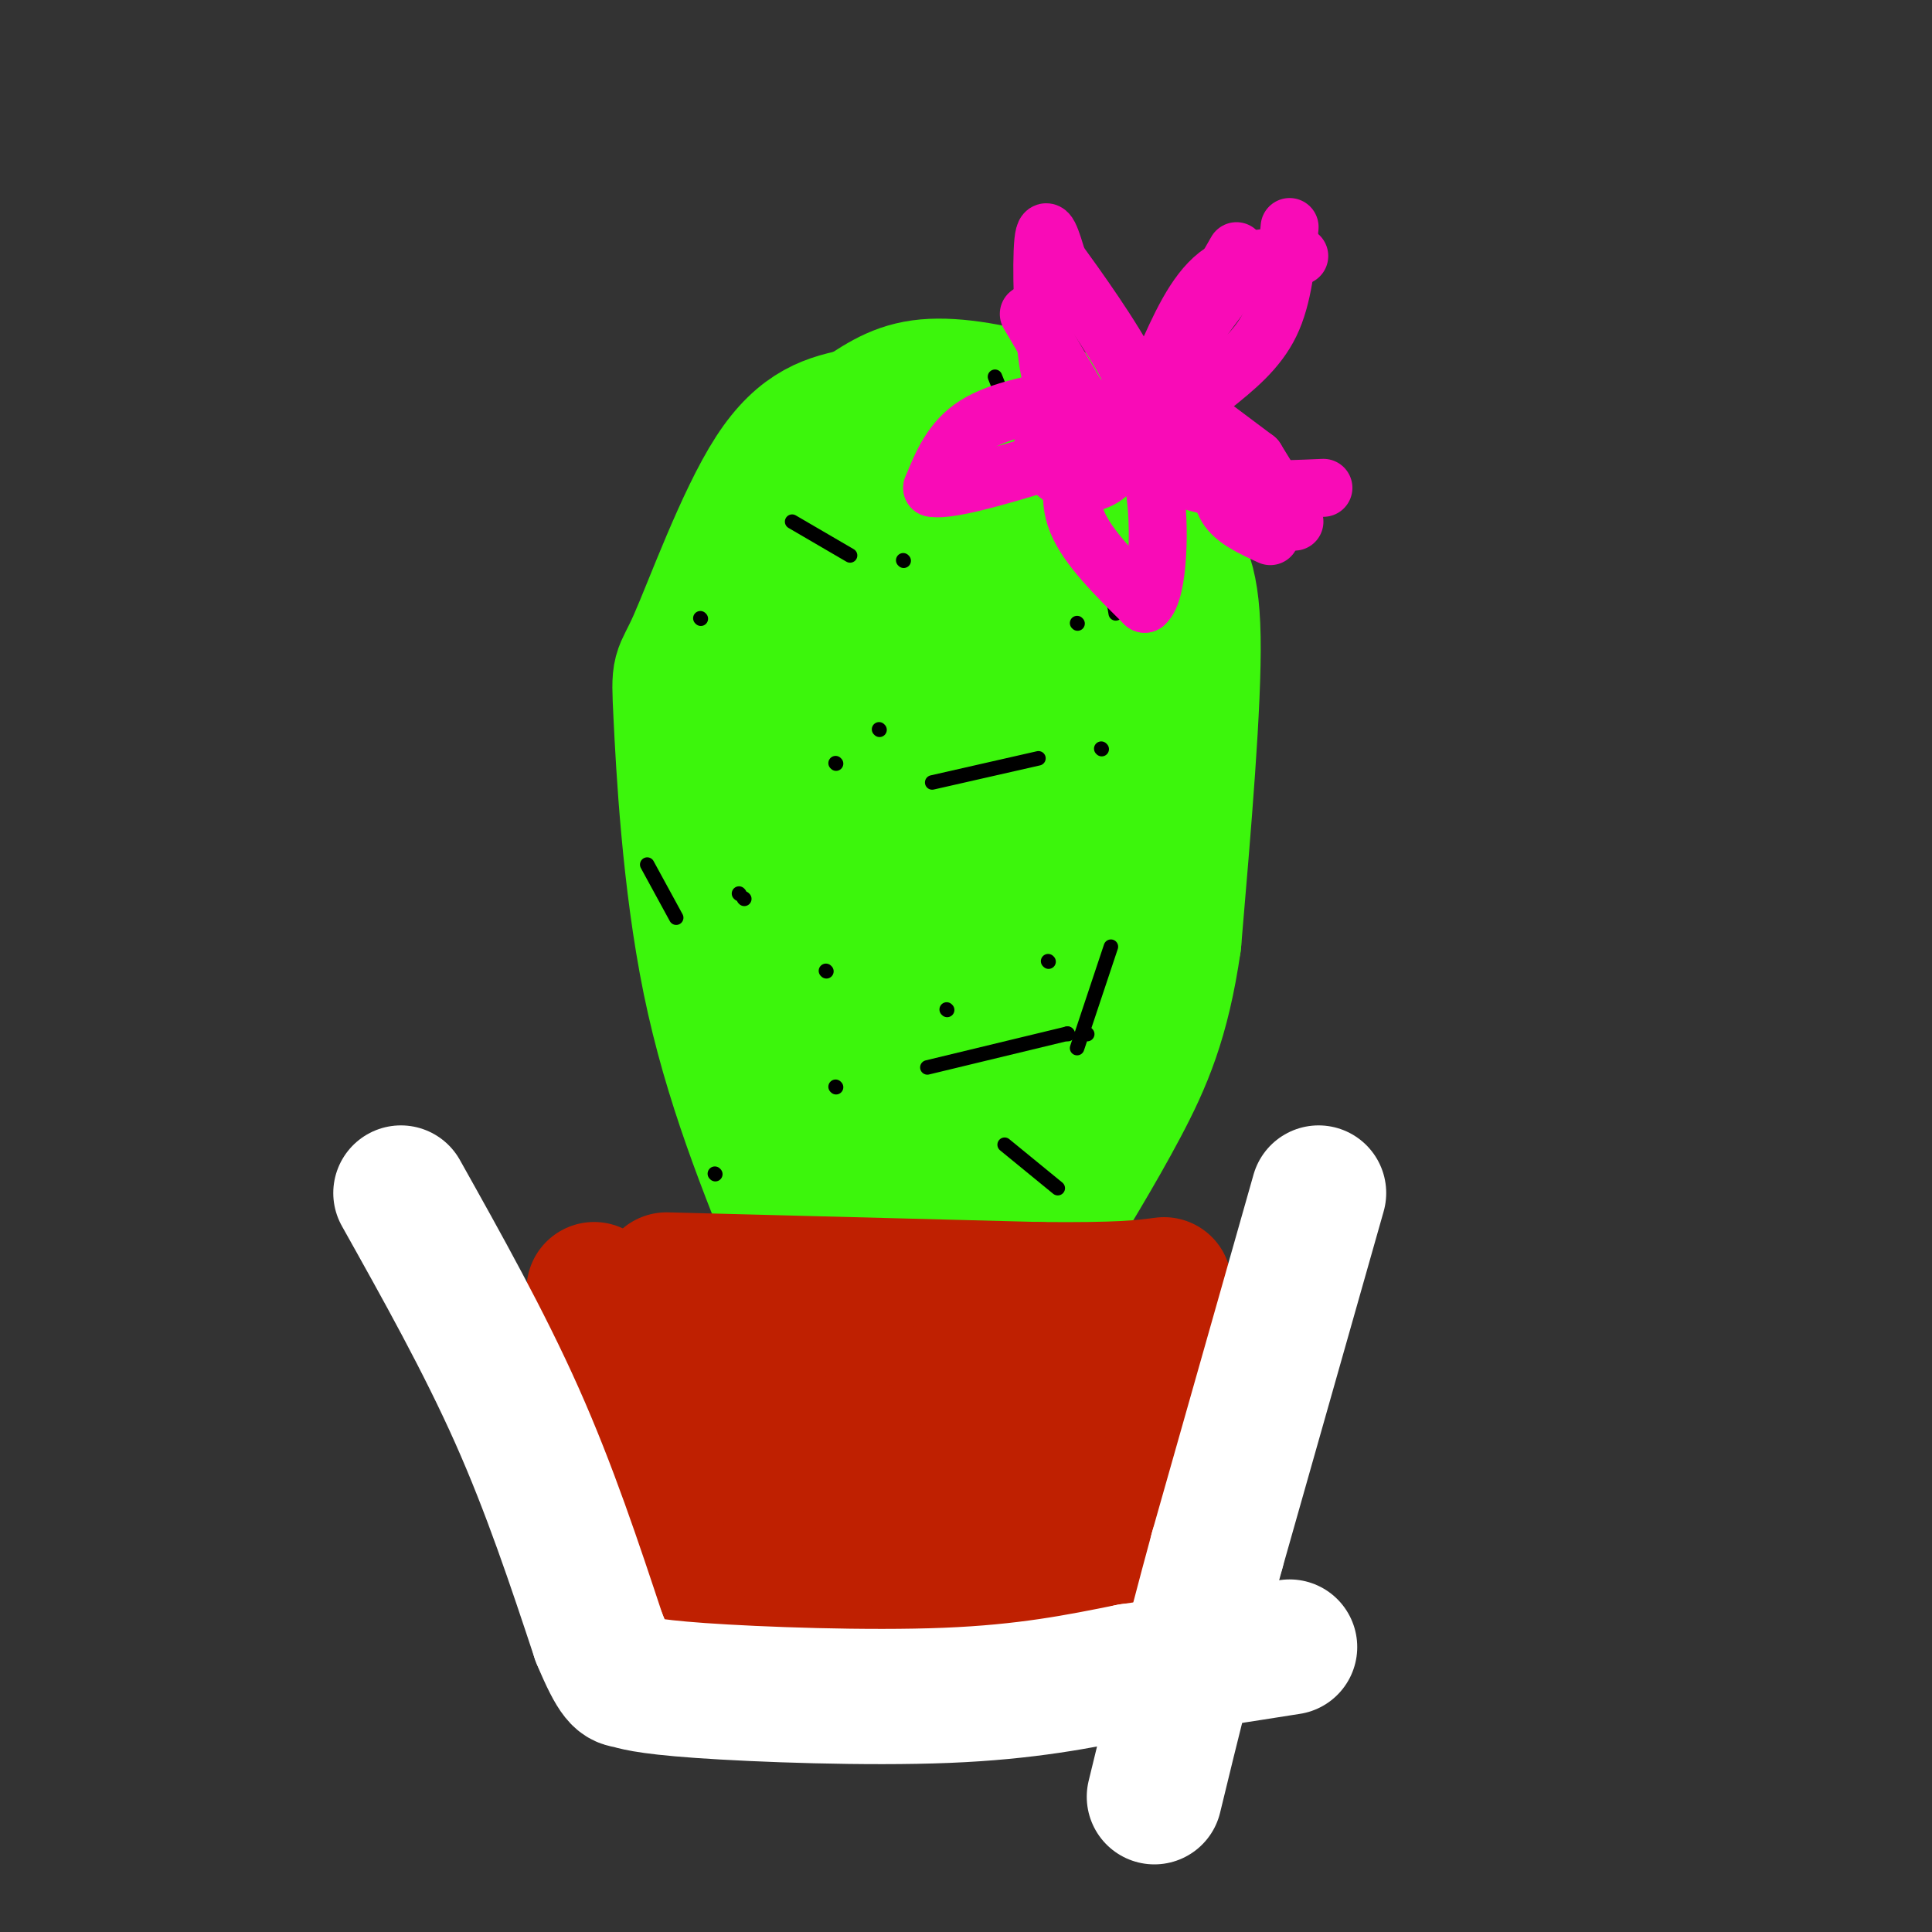 <svg viewBox='0 0 400 400' version='1.1' xmlns='http://www.w3.org/2000/svg' xmlns:xlink='http://www.w3.org/1999/xlink'><rect x="0" y="0" width="400" height="400" fill="#333333" stroke="none"/><g fill='none' stroke='rgb(60,246,12)' stroke-width='28' stroke-linecap='round' stroke-linejoin='round'><path d='M166,260c-7.359,-18.057 -14.718,-36.115 -19,-57c-4.282,-20.885 -5.488,-44.598 -6,-55c-0.512,-10.402 -0.330,-7.493 3,-15c3.330,-7.507 9.809,-25.431 16,-35c6.191,-9.569 12.096,-10.785 18,-12'/><path d='M178,86c5.051,-3.345 8.678,-5.707 15,-6c6.322,-0.293 15.341,1.482 22,4c6.659,2.518 10.960,5.778 15,11c4.040,5.222 7.818,12.406 11,17c3.182,4.594 5.766,6.598 6,20c0.234,13.402 -1.883,38.201 -4,63'/><path d='M243,195c-2.311,16.067 -6.089,24.733 -11,34c-4.911,9.267 -10.956,19.133 -17,29'/><path d='M215,258c-2.676,6.098 -0.866,6.844 -7,1c-6.134,-5.844 -20.211,-18.278 -30,-32c-9.789,-13.722 -15.289,-28.733 -18,-40c-2.711,-11.267 -2.632,-18.791 0,-30c2.632,-11.209 7.816,-26.105 13,-41'/><path d='M173,116c4.026,-9.179 7.592,-11.625 11,-13c3.408,-1.375 6.658,-1.677 9,-2c2.342,-0.323 3.776,-0.665 8,3c4.224,3.665 11.238,11.337 16,18c4.762,6.663 7.273,12.319 9,21c1.727,8.681 2.669,20.389 2,29c-0.669,8.611 -2.949,14.126 -6,22c-3.051,7.874 -6.872,18.107 -11,26c-4.128,7.893 -8.564,13.447 -13,19'/><path d='M198,239c-3.529,3.848 -5.850,3.969 -8,6c-2.150,2.031 -4.129,5.972 -8,-2c-3.871,-7.972 -9.634,-27.857 -13,-40c-3.366,-12.143 -4.335,-16.543 -1,-30c3.335,-13.457 10.975,-35.969 17,-48c6.025,-12.031 10.436,-13.580 13,-13c2.564,0.580 3.282,3.290 4,6'/><path d='M202,118c2.096,8.010 5.335,25.033 7,35c1.665,9.967 1.756,12.876 0,30c-1.756,17.124 -5.359,48.464 -9,44c-3.641,-4.464 -7.321,-44.732 -11,-85'/><path d='M189,142c-2.226,-17.155 -2.292,-17.542 -3,-7c-0.708,10.542 -2.060,32.012 -2,48c0.060,15.988 1.530,26.494 3,37'/></g>
<g fill='none' stroke='rgb(191,32,1)' stroke-width='28' stroke-linecap='round' stroke-linejoin='round'><path d='M138,265c0.000,0.000 77.000,2.000 77,2'/><path d='M215,267c17.167,0.167 21.583,-0.417 26,-1'/><path d='M123,267c0.000,0.000 18.000,37.000 18,37'/><path d='M141,304c2.933,11.311 1.267,21.089 8,26c6.733,4.911 21.867,4.956 37,5'/><path d='M186,335c8.644,1.178 11.756,1.622 19,0c7.244,-1.622 18.622,-5.311 30,-9'/><path d='M235,326c6.167,-10.833 6.583,-33.417 7,-56'/><path d='M152,286c5.250,15.250 10.500,30.500 12,34c1.500,3.500 -0.750,-4.750 -3,-13'/><path d='M161,307c0.525,-6.439 3.337,-16.035 2,-21c-1.337,-4.965 -6.821,-5.298 6,-5c12.821,0.298 43.949,1.228 54,2c10.051,0.772 -0.974,1.386 -12,2'/><path d='M211,285c-8.754,1.562 -24.638,4.468 -33,6c-8.362,1.532 -9.202,1.689 -7,5c2.202,3.311 7.446,9.774 10,13c2.554,3.226 2.416,3.215 8,4c5.584,0.785 16.888,2.365 24,2c7.112,-0.365 10.032,-2.676 10,-4c-0.032,-1.324 -3.016,-1.662 -6,-2'/><path d='M217,309c-6.489,-0.267 -19.711,0.067 -23,0c-3.289,-0.067 3.356,-0.533 10,-1'/><path d='M176,298c0.000,0.000 17.000,28.000 17,28'/></g>
<g fill='none' stroke='rgb(255,255,255)' stroke-width='28' stroke-linecap='round' stroke-linejoin='round'><path d='M273,247c0.000,0.000 -21.000,74.000 -21,74'/><path d='M252,321c-5.667,20.833 -9.333,35.917 -13,51'/><path d='M83,247c8.583,15.333 17.167,30.667 24,46c6.833,15.333 11.917,30.667 17,46'/><path d='M124,339c3.772,9.065 4.702,8.729 6,9c1.298,0.271 2.965,1.150 15,2c12.035,0.850 34.439,1.671 51,1c16.561,-0.671 27.281,-2.836 38,-5'/><path d='M234,346c11.833,-1.667 22.417,-3.333 33,-5'/></g>
<g fill='none' stroke='rgb(0,0,0)' stroke-width='3' stroke-linecap='round' stroke-linejoin='round'><path d='M173,225c0.000,0.000 0.100,0.100 0.1,0.1'/><path d='M173,158c0.000,0.000 0.100,0.100 0.1,0.1'/><path d='M221,214c0.000,0.000 0.100,0.100 0.1,0.1'/><path d='M154,186c0.000,0.000 0.100,0.100 0.1,0.1'/><path d='M187,116c0.000,0.000 0.100,0.100 0.1,0.1'/><path d='M223,129c0.000,0.000 0.100,0.100 0.1,0.1'/><path d='M225,214c0.000,0.000 0.100,0.100 0.1,0.1'/><path d='M171,201c0.000,0.000 0.100,0.100 0.1,0.1'/><path d='M145,128c0.000,0.000 0.100,0.100 0.1,0.1'/><path d='M225,94c0.000,0.000 0.100,0.100 0.1,0.1'/><path d='M228,155c0.000,0.000 0.100,0.100 0.1,0.1'/><path d='M217,199c0.000,0.000 0.100,0.100 0.1,0.1'/><path d='M196,209c0.000,0.000 0.100,0.100 0.1,0.1'/><path d='M193,162c0.000,0.000 22.000,-5.000 22,-5'/><path d='M192,221c0.000,0.000 29.000,-7.000 29,-7'/><path d='M153,185c0.000,0.000 0.100,0.100 0.1,0.1'/><path d='M182,151c0.000,0.000 0.100,0.100 0.1,0.1'/><path d='M164,108c0.000,0.000 12.000,7.000 12,7'/><path d='M206,78c0.000,0.000 2.000,5.000 2,5'/><path d='M230,121c0.000,0.000 1.000,6.000 1,6'/><path d='M230,196c0.000,0.000 -7.000,21.000 -7,21'/><path d='M208,237c0.000,0.000 11.000,9.000 11,9'/><path d='M134,179c0.000,0.000 6.000,11.000 6,11'/><path d='M148,243c0.000,0.000 0.100,0.100 0.1,0.1'/></g>
<g fill='none' stroke='rgb(249,11,183)' stroke-width='28' stroke-linecap='round' stroke-linejoin='round'><path d='M224,92c0.000,0.000 0.100,0.100 0.1,0.1'/></g>
<g fill='none' stroke='rgb(249,11,183)' stroke-width='12' stroke-linecap='round' stroke-linejoin='round'><path d='M222,85c-1.933,-1.356 -3.867,-2.711 -5,-10c-1.133,-7.289 -1.467,-20.511 -1,-25c0.467,-4.489 1.733,-0.244 3,4'/><path d='M219,54c3.711,5.111 11.489,15.889 15,23c3.511,7.111 2.756,10.556 2,14'/><path d='M213,65c0.000,0.000 10.000,17.000 10,17'/><path d='M223,82c-8.000,1.417 -16.000,2.833 -21,6c-5.000,3.167 -7.000,8.083 -9,13'/><path d='M193,101c3.833,0.833 17.917,-3.583 32,-8'/><path d='M224,93c-1.583,4.833 -3.167,9.667 -1,15c2.167,5.333 8.083,11.167 14,17'/><path d='M237,125c2.933,-2.333 3.267,-16.667 2,-24c-1.267,-7.333 -4.133,-7.667 -7,-8'/><path d='M236,85c4.167,1.083 8.333,2.167 11,4c2.667,1.833 3.833,4.417 5,7'/><path d='M252,96c0.822,2.822 0.378,6.378 2,9c1.622,2.622 5.311,4.311 9,6'/><path d='M247,87c0.000,0.000 9.000,14.000 9,14'/><path d='M234,90c3.667,4.083 7.333,8.167 14,10c6.667,1.833 16.333,1.417 26,1'/><path d='M244,83c0.000,0.000 16.000,12.000 16,12'/><path d='M260,95c0.000,0.000 8.000,13.000 8,13'/><path d='M241,75c3.167,-7.167 6.333,-14.333 11,-18c4.667,-3.667 10.833,-3.833 17,-4'/><path d='M251,80c4.667,-3.750 9.333,-7.500 12,-13c2.667,-5.500 3.333,-12.750 4,-20'/><path d='M256,52c0.000,0.000 -12.000,21.000 -12,21'/><path d='M256,57c-5.250,6.667 -10.500,13.333 -13,20c-2.500,6.667 -2.250,13.333 -2,20'/></g>
</svg>